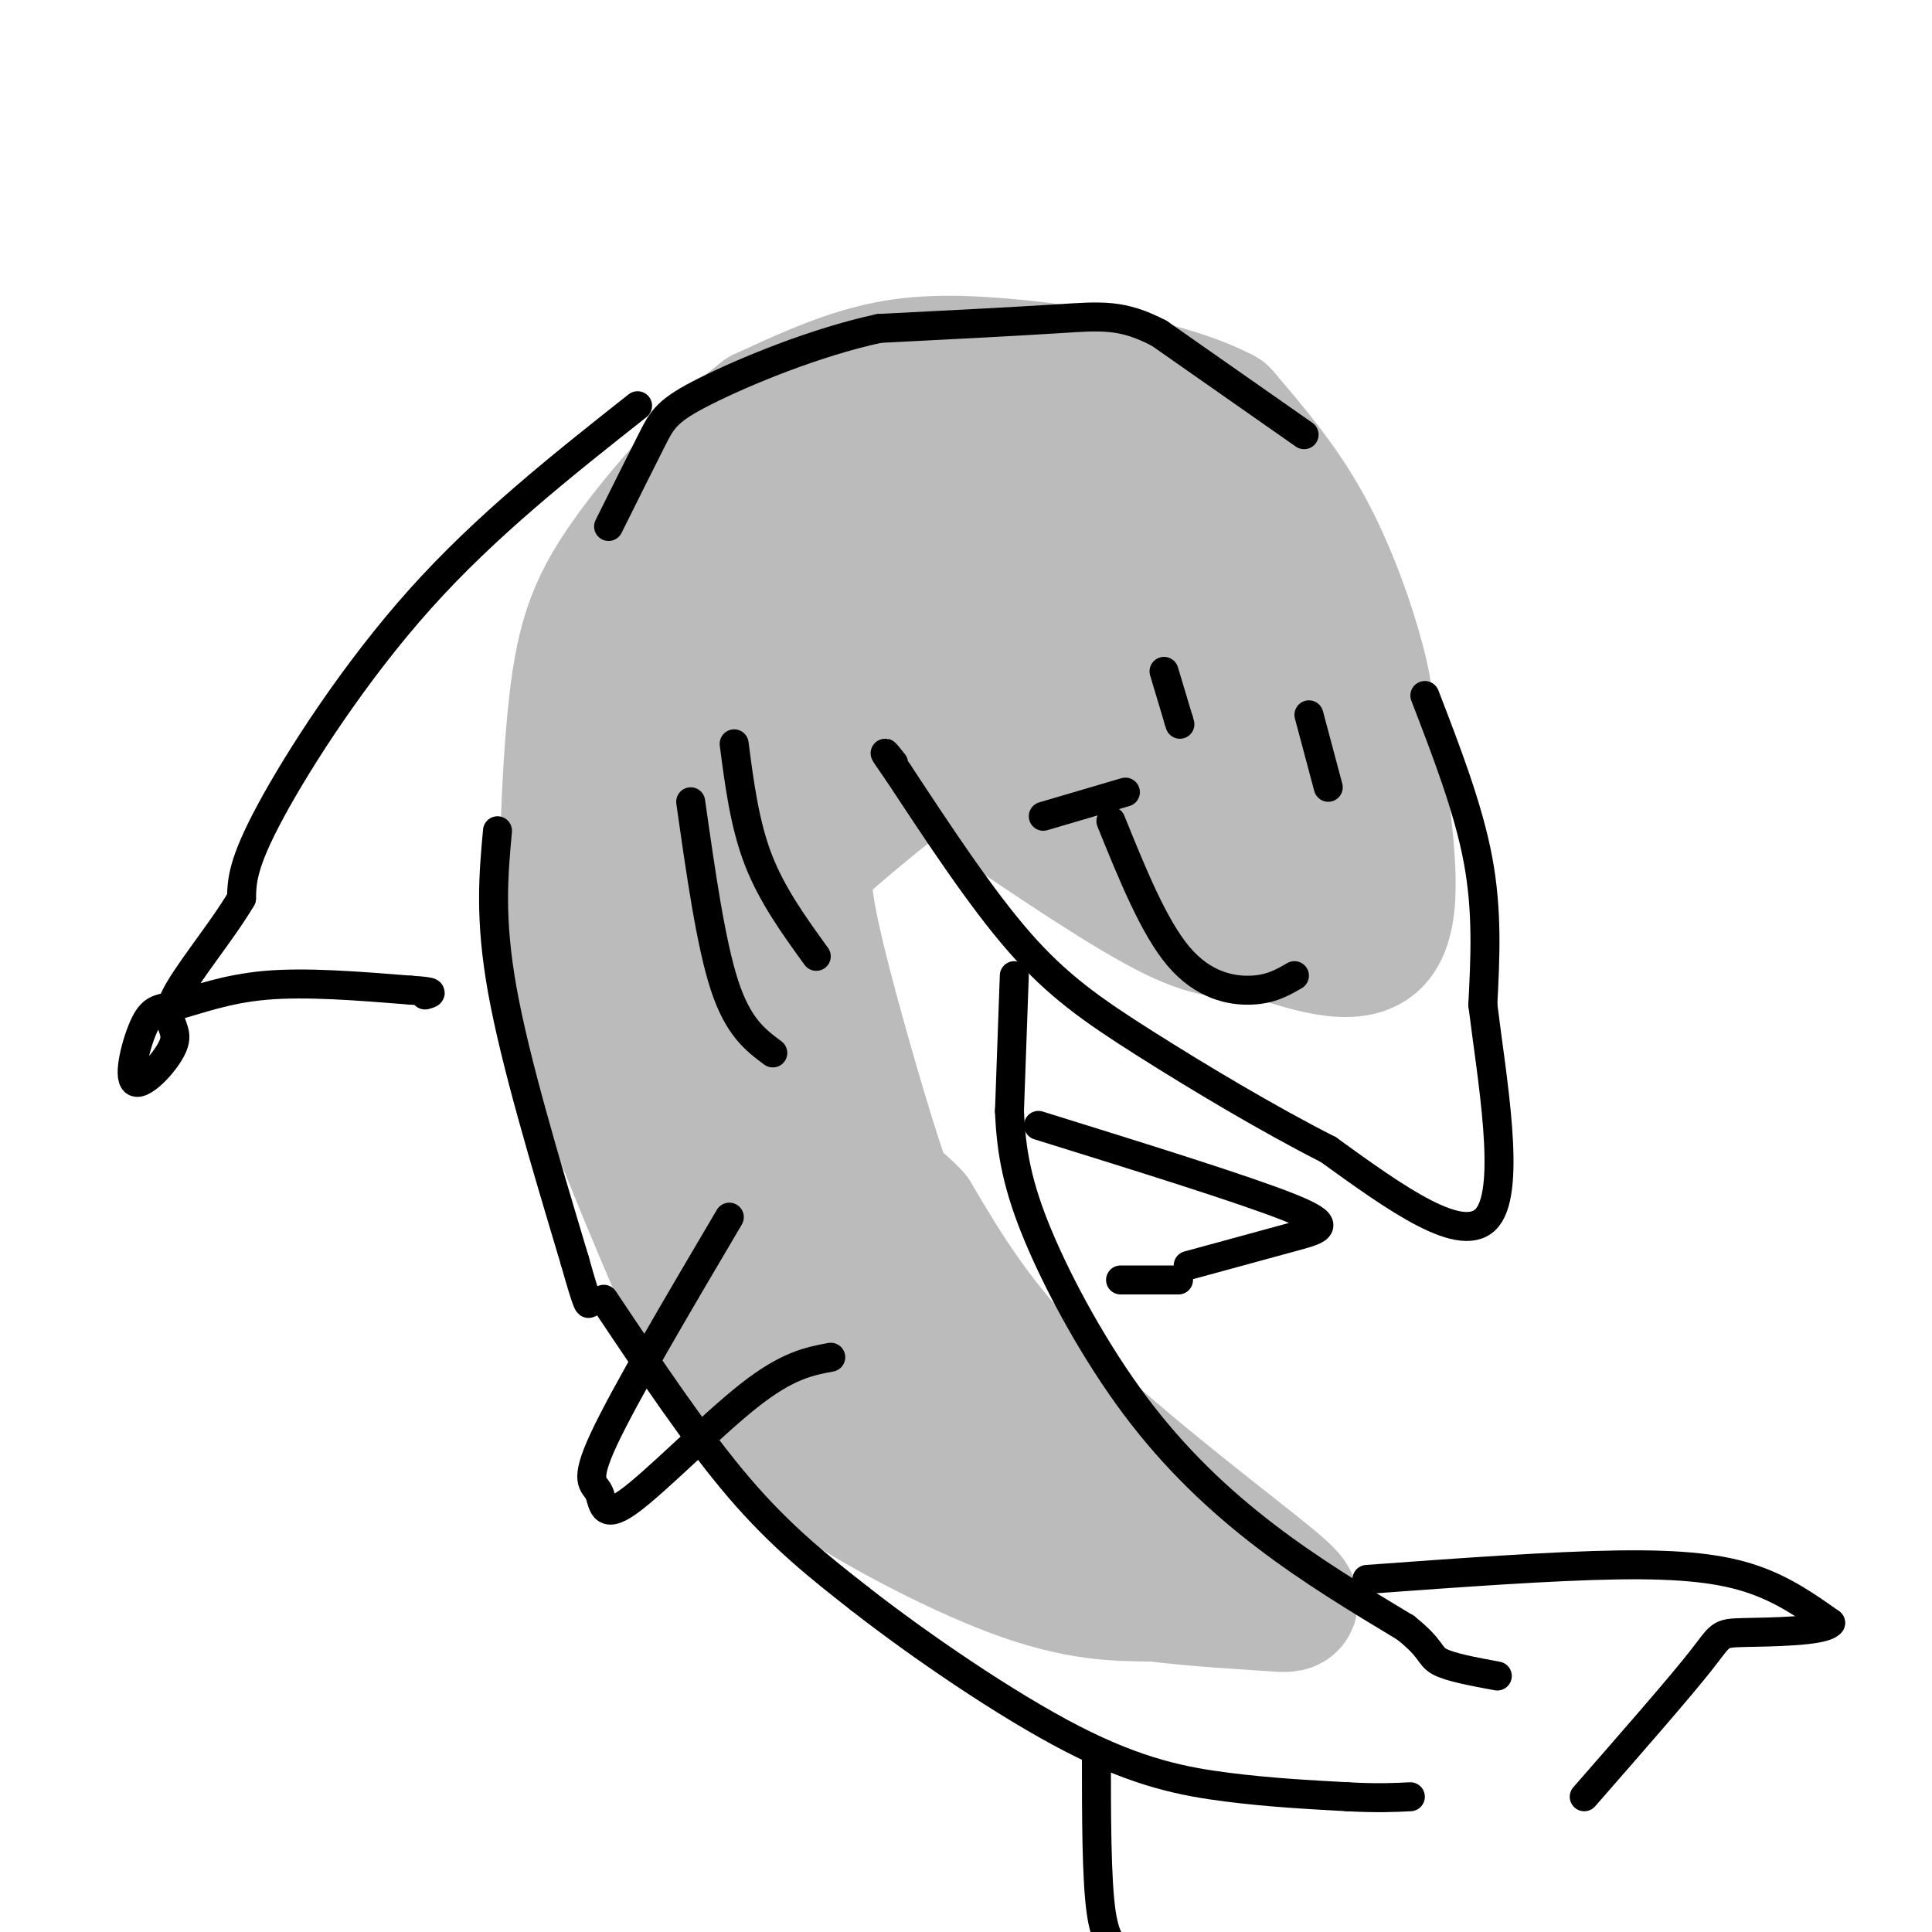 <svg viewBox='0 0 400 400' version='1.1' xmlns='http://www.w3.org/2000/svg' xmlns:xlink='http://www.w3.org/1999/xlink'><g fill='none' stroke='rgb(187,187,187)' stroke-width='28' stroke-linecap='round' stroke-linejoin='round'><path d='M184,156c16.178,7.067 32.356,14.133 43,17c10.644,2.867 15.756,1.533 20,0c4.244,-1.533 7.622,-3.267 11,-5'/><path d='M258,168c6.215,-2.713 16.254,-6.995 21,-12c4.746,-5.005 4.201,-10.732 2,-19c-2.201,-8.268 -6.057,-19.077 -11,-28c-4.943,-8.923 -10.971,-15.962 -17,-23'/><path d='M253,86c-10.905,-5.774 -29.667,-8.708 -43,-10c-13.333,-1.292 -21.238,-0.940 -29,1c-7.762,1.940 -15.381,5.470 -23,9'/><path d='M158,86c-9.271,6.997 -20.949,19.989 -28,30c-7.051,10.011 -9.475,17.041 -11,33c-1.525,15.959 -2.150,40.845 -1,55c1.150,14.155 4.075,17.577 7,21'/><path d='M125,225c4.872,12.713 13.553,33.995 20,48c6.447,14.005 10.659,20.732 22,29c11.341,8.268 29.812,18.077 43,23c13.188,4.923 21.094,4.962 29,5'/><path d='M239,330c9.488,1.175 18.708,1.614 24,2c5.292,0.386 6.656,0.719 -3,-7c-9.656,-7.719 -30.330,-23.491 -44,-37c-13.670,-13.509 -20.335,-24.754 -27,-36'/><path d='M189,252c-5.211,-5.691 -4.737,-1.917 -8,-12c-3.263,-10.083 -10.263,-34.022 -13,-47c-2.737,-12.978 -1.211,-14.994 2,-18c3.211,-3.006 8.105,-7.003 13,-11'/><path d='M183,164c4.048,-3.321 7.667,-6.125 21,-8c13.333,-1.875 36.381,-2.821 46,-5c9.619,-2.179 5.810,-5.589 2,-9'/><path d='M252,142c-2.327,-8.385 -9.143,-24.847 -12,-32c-2.857,-7.153 -1.754,-4.998 -7,-7c-5.246,-2.002 -16.842,-8.162 -24,-12c-7.158,-3.838 -9.876,-5.354 -17,-2c-7.124,3.354 -18.652,11.580 -25,17c-6.348,5.420 -7.517,8.036 -10,14c-2.483,5.964 -6.281,15.275 -8,24c-1.719,8.725 -1.360,16.862 -1,25'/><path d='M148,169c-0.369,6.881 -0.792,11.583 0,21c0.792,9.417 2.798,23.548 17,46c14.202,22.452 40.601,53.226 67,84'/><path d='M232,320c11.707,14.575 7.473,9.012 -5,0c-12.473,-9.012 -33.185,-21.473 -48,-34c-14.815,-12.527 -23.734,-25.121 -29,-32c-5.266,-6.879 -6.879,-8.044 -10,-16c-3.121,-7.956 -7.749,-22.702 -10,-36c-2.251,-13.298 -2.126,-25.149 -2,-37'/><path d='M128,165c1.764,-10.139 7.174,-16.986 15,-26c7.826,-9.014 18.069,-20.196 33,-25c14.931,-4.804 34.552,-3.230 39,-1c4.448,2.230 -6.276,5.115 -17,8'/><path d='M198,121c-10.052,8.489 -26.681,25.711 -33,34c-6.319,8.289 -2.329,7.644 1,4c3.329,-3.644 5.995,-10.286 7,-14c1.005,-3.714 0.347,-4.500 12,-8c11.653,-3.500 35.615,-9.714 51,-11c15.385,-1.286 22.192,2.357 29,6'/><path d='M265,132c1.533,-0.933 -9.133,-6.267 -13,-8c-3.867,-1.733 -0.933,0.133 2,2'/><path d='M205,165c14.417,9.750 28.833,19.500 38,24c9.167,4.500 13.083,3.750 17,3'/><path d='M260,192c7.889,2.422 19.111,6.978 24,3c4.889,-3.978 3.444,-16.489 2,-29'/><path d='M286,166c0.947,-5.928 2.316,-6.249 -1,-15c-3.316,-8.751 -11.316,-25.933 -15,-31c-3.684,-5.067 -3.053,1.981 -2,10c1.053,8.019 2.526,17.010 4,26'/><path d='M272,156c1.111,9.467 1.889,20.133 1,24c-0.889,3.867 -3.444,0.933 -6,-2'/></g>
<g fill='none' stroke='rgb(0,0,0)' stroke-width='6' stroke-linecap='round' stroke-linejoin='round'><path d='M295,144c4.500,11.667 9.000,23.333 11,34c2.000,10.667 1.500,20.333 1,30'/><path d='M307,208c1.844,15.067 5.956,37.733 1,44c-4.956,6.267 -18.978,-3.867 -33,-14'/><path d='M275,238c-12.452,-6.310 -27.083,-15.083 -38,-22c-10.917,-6.917 -18.119,-11.976 -26,-21c-7.881,-9.024 -16.440,-22.012 -25,-35'/><path d='M186,160c-4.333,-6.167 -2.667,-4.083 -1,-2'/><path d='M210,202c0.000,0.000 -1.000,28.000 -1,28'/><path d='M209,230c0.330,8.469 1.656,15.641 6,26c4.344,10.359 11.708,23.904 20,35c8.292,11.096 17.512,19.742 27,27c9.488,7.258 19.244,13.129 29,19'/><path d='M291,337c5.533,4.378 4.867,5.822 7,7c2.133,1.178 7.067,2.089 12,3'/><path d='M125,269c9.583,14.333 19.167,28.667 28,39c8.833,10.333 16.917,16.667 25,23'/><path d='M178,331c12.214,9.548 30.250,21.917 44,29c13.750,7.083 23.214,8.881 32,10c8.786,1.119 16.893,1.560 25,2'/><path d='M279,372c6.333,0.333 9.667,0.167 13,0'/><path d='M227,363c0.000,13.083 0.000,26.167 1,33c1.000,6.833 3.000,7.417 5,8'/><path d='M283,327c19.200,-1.400 38.400,-2.800 52,-3c13.600,-0.200 21.600,0.800 28,3c6.400,2.200 11.200,5.600 16,9'/><path d='M379,336c-1.345,1.821 -12.708,1.875 -18,2c-5.292,0.125 -4.512,0.321 -9,6c-4.488,5.679 -14.244,16.839 -24,28'/><path d='M270,90c0.000,0.000 -30.000,-21.000 -30,-21'/><path d='M240,69c-7.689,-4.022 -11.911,-3.578 -21,-3c-9.089,0.578 -23.044,1.289 -37,2'/><path d='M182,68c-13.321,2.869 -28.125,9.042 -36,13c-7.875,3.958 -8.821,5.702 -11,10c-2.179,4.298 -5.589,11.149 -9,18'/><path d='M103,172c-0.833,9.083 -1.667,18.167 1,33c2.667,14.833 8.833,35.417 15,56'/><path d='M119,261c3.000,10.667 3.000,9.333 3,8'/><path d='M132,84c-15.689,12.400 -31.378,24.800 -45,40c-13.622,15.200 -25.178,33.200 -31,44c-5.822,10.800 -5.911,14.400 -6,18'/><path d='M50,186c-4.233,7.174 -11.817,16.108 -14,21c-2.183,4.892 1.035,5.740 0,9c-1.035,3.260 -6.324,8.932 -8,8c-1.676,-0.932 0.262,-8.466 2,-12c1.738,-3.534 3.276,-3.067 7,-4c3.724,-0.933 9.636,-3.267 18,-4c8.364,-0.733 19.182,0.133 30,1'/><path d='M85,205c5.500,0.333 4.250,0.667 3,1'/><path d='M151,252c-10.866,18.419 -21.732,36.839 -26,46c-4.268,9.161 -1.938,9.064 -1,11c0.938,1.936 0.483,5.906 6,2c5.517,-3.906 17.005,-15.687 25,-22c7.995,-6.313 12.498,-7.156 17,-8'/><path d='M215,233c21.356,6.644 42.711,13.289 52,17c9.289,3.711 6.511,4.489 1,6c-5.511,1.511 -13.756,3.756 -22,6'/><path d='M244,265c0.000,0.000 -12.000,0.000 -12,0'/><path d='M216,169c0.000,0.000 17.000,-5.000 17,-5'/><path d='M230,170c4.444,10.978 8.889,21.956 14,28c5.111,6.044 10.889,7.156 15,7c4.111,-0.156 6.556,-1.578 9,-3'/><path d='M271,148c0.000,0.000 4.000,15.000 4,15'/><path d='M241,139c0.000,0.000 3.000,10.000 3,10'/><path d='M244,149c0.500,1.667 0.250,0.833 0,0'/><path d='M152,154c1.083,8.333 2.167,16.667 5,24c2.833,7.333 7.417,13.667 12,20'/><path d='M143,166c2.083,14.667 4.167,29.333 7,38c2.833,8.667 6.417,11.333 10,14'/></g>
</svg>